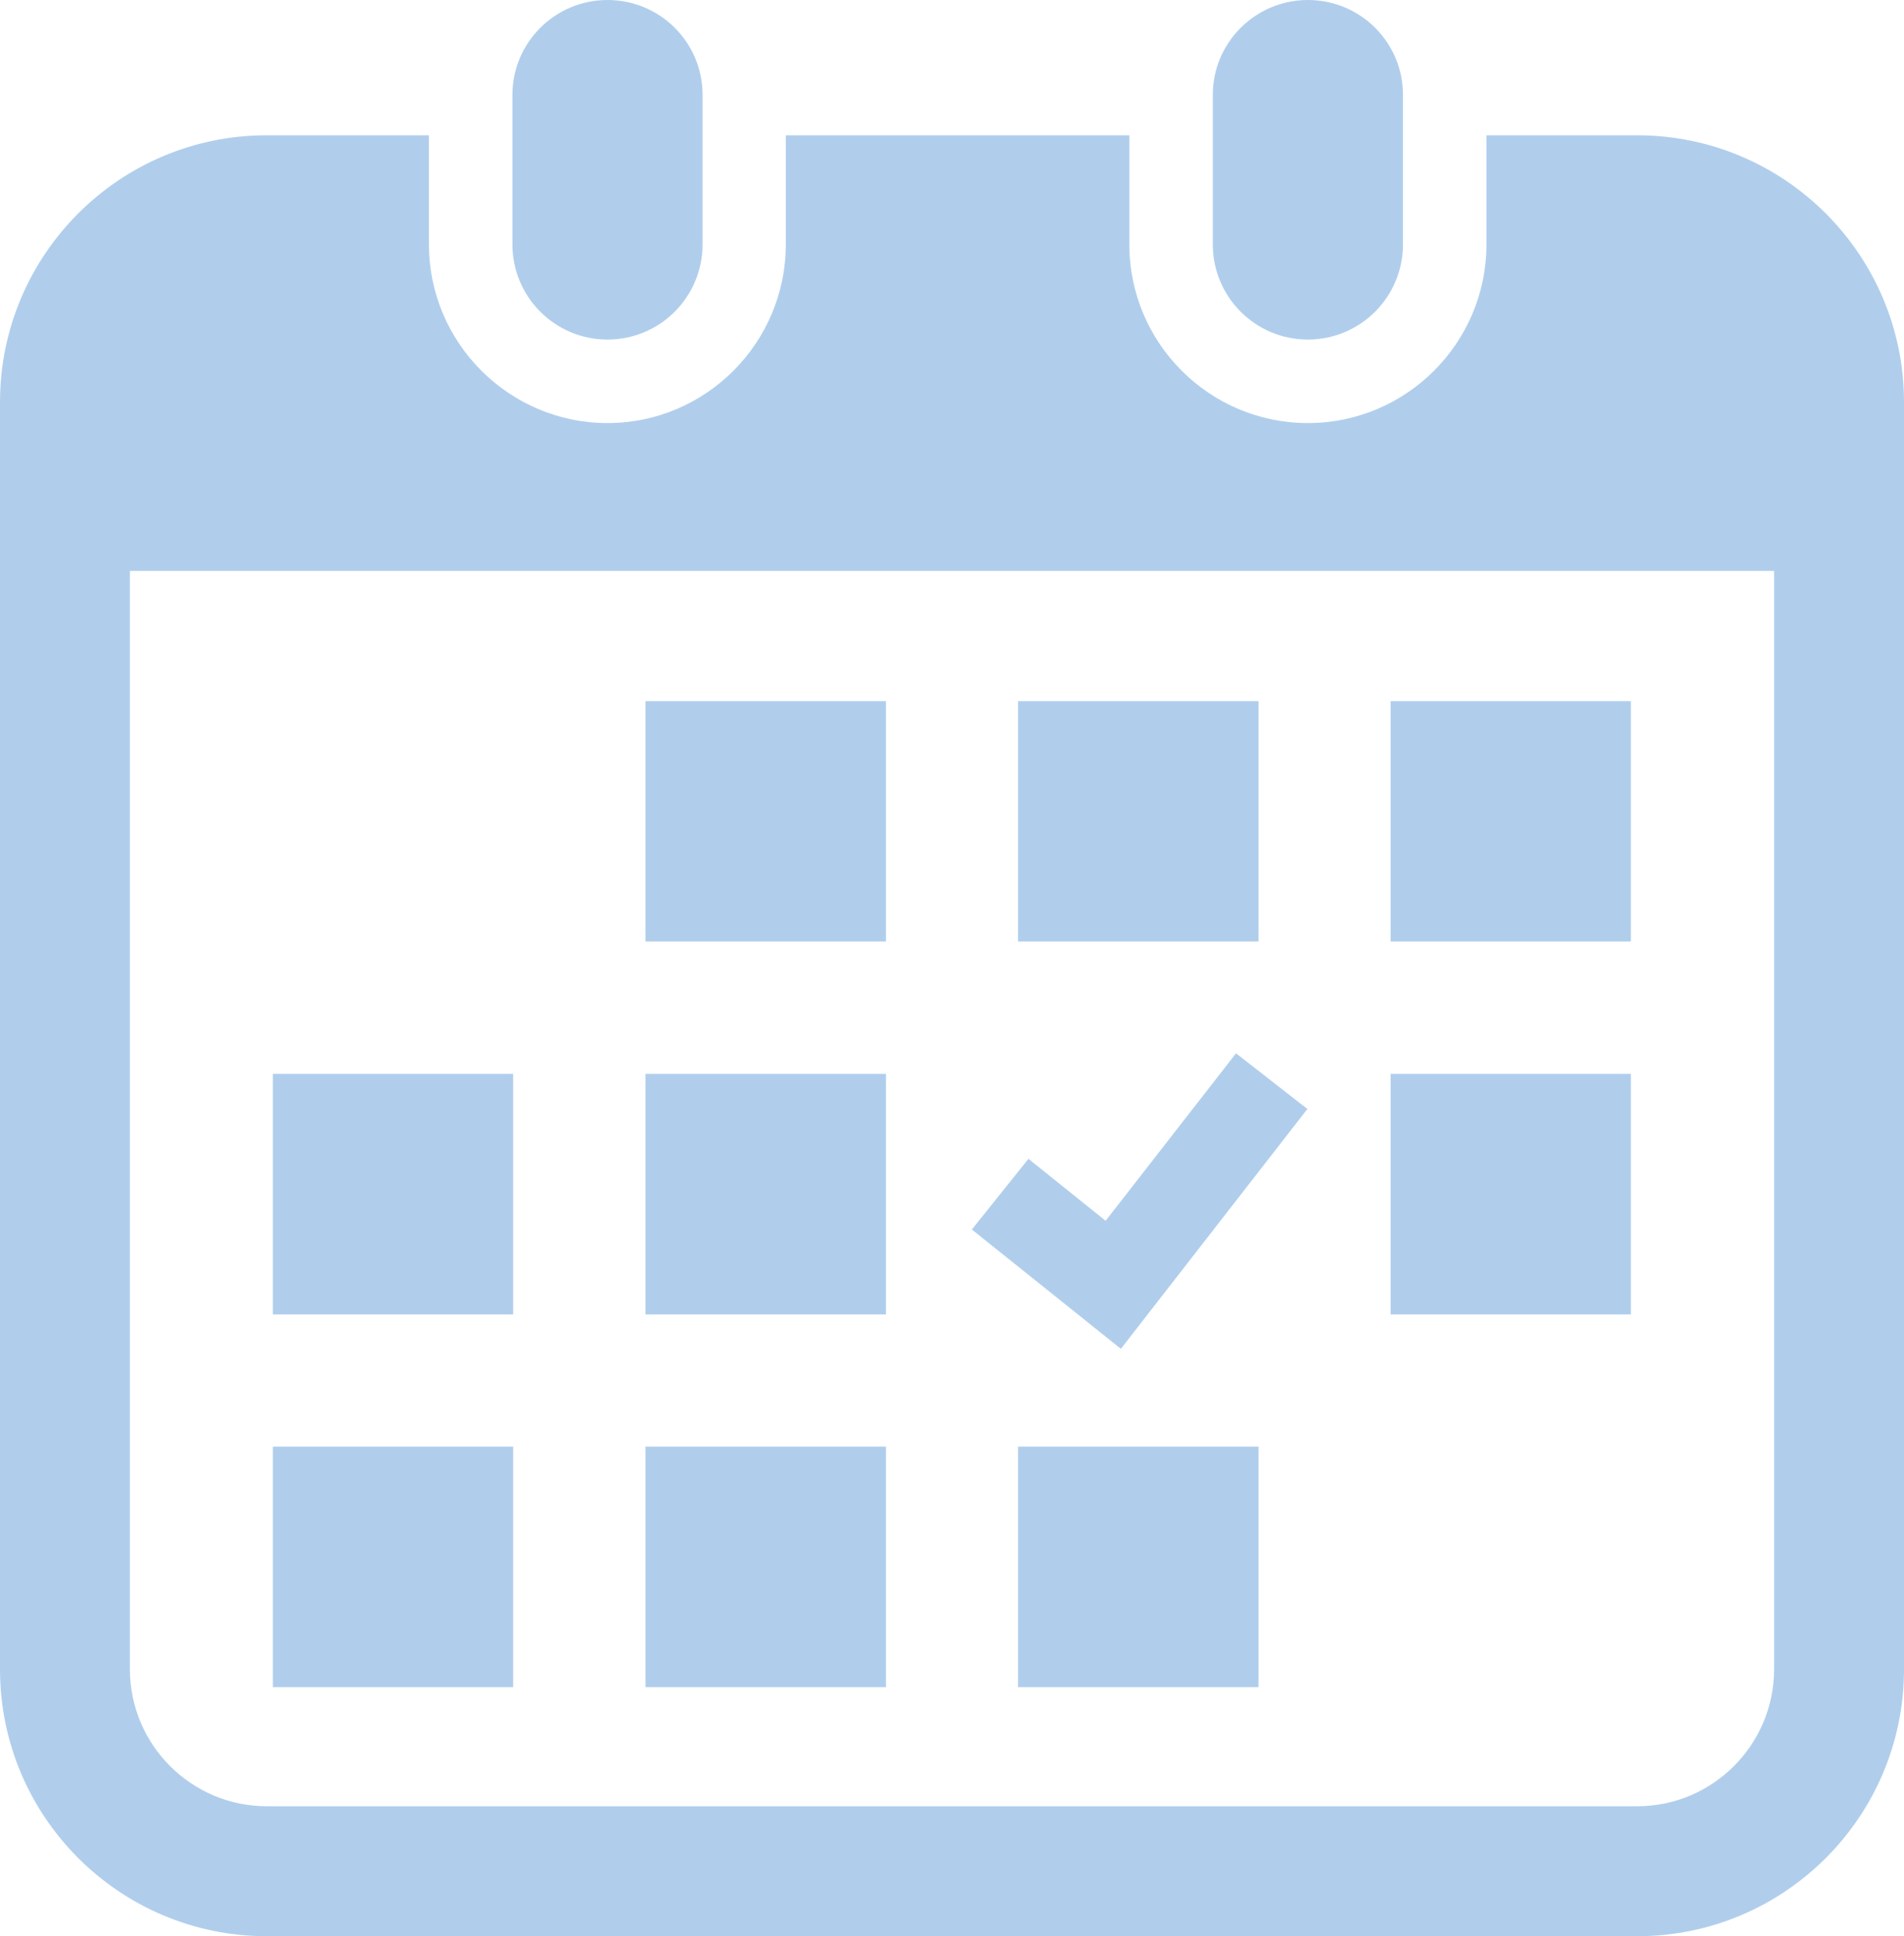 <?xml version="1.0" encoding="UTF-8"?>
<svg id="_レイヤー_2" data-name="レイヤー_2" xmlns="http://www.w3.org/2000/svg" viewBox="0 0 78.7 80">
  <defs>
    <style>
      .cls-1 {
        fill: #b0ceec;
      }
    </style>
  </defs>
  <g id="_レイヤー_1-2" data-name="レイヤー_1">
    <g>
      <path class="cls-1" d="M25.11,14.03c2.17,0,3.93-1.76,3.93-3.93V3.92c0-2.17-1.76-3.92-3.93-3.92s-3.93,1.76-3.93,3.92v6.18c0,2.17,1.76,3.93,3.93,3.93Z"/>
      <path class="cls-1" d="M54.06,14.03c2.17,0,3.93-1.76,3.93-3.93V3.92c0-2.17-1.76-3.92-3.93-3.92s-3.93,1.76-3.93,3.92v6.18c0,2.17,1.76,3.93,3.93,3.93Z"/>
      <path class="cls-1" d="M67.67,5.59h-6.23v4.51c0,4.07-3.31,7.38-7.38,7.38s-7.38-3.31-7.38-7.38v-4.51h-14.2v4.51c0,4.07-3.31,7.38-7.37,7.38s-7.38-3.31-7.38-7.38v-4.51h-6.71C4.94,5.59,0,10.53,0,16.62v52.35c0,6.09,4.94,11.03,11.03,11.03h56.64c6.09,0,11.03-4.94,11.03-11.03V16.62c0-6.09-4.94-11.03-11.03-11.03ZM73.33,68.97c0,3.12-2.54,5.66-5.66,5.66H11.03c-3.12,0-5.66-2.54-5.66-5.66V23.59h67.96v45.38Z"/>
      <rect class="cls-1" x="26.68" y="59.77" width="9.94" height="9.94"/>
      <rect class="cls-1" x="26.68" y="44.37" width="9.94" height="9.94"/>
      <rect class="cls-1" x="11.28" y="59.77" width="9.93" height="9.94"/>
      <rect class="cls-1" x="11.28" y="44.37" width="9.93" height="9.94"/>
      <rect class="cls-1" x="57.48" y="28.97" width="9.93" height="9.93"/>
      <rect class="cls-1" x="42.08" y="28.97" width="9.94" height="9.93"/>
      <polygon class="cls-1" points="54.04 45.82 51.09 43.52 45.7 50.44 42.51 47.88 40.17 50.8 46.33 55.73 54.04 45.82"/>
      <rect class="cls-1" x="57.48" y="44.37" width="9.93" height="9.94"/>
      <rect class="cls-1" x="42.08" y="59.77" width="9.94" height="9.94"/>
      <rect class="cls-1" x="26.68" y="28.97" width="9.94" height="9.93"/>
    </g>
  </g>
</svg>